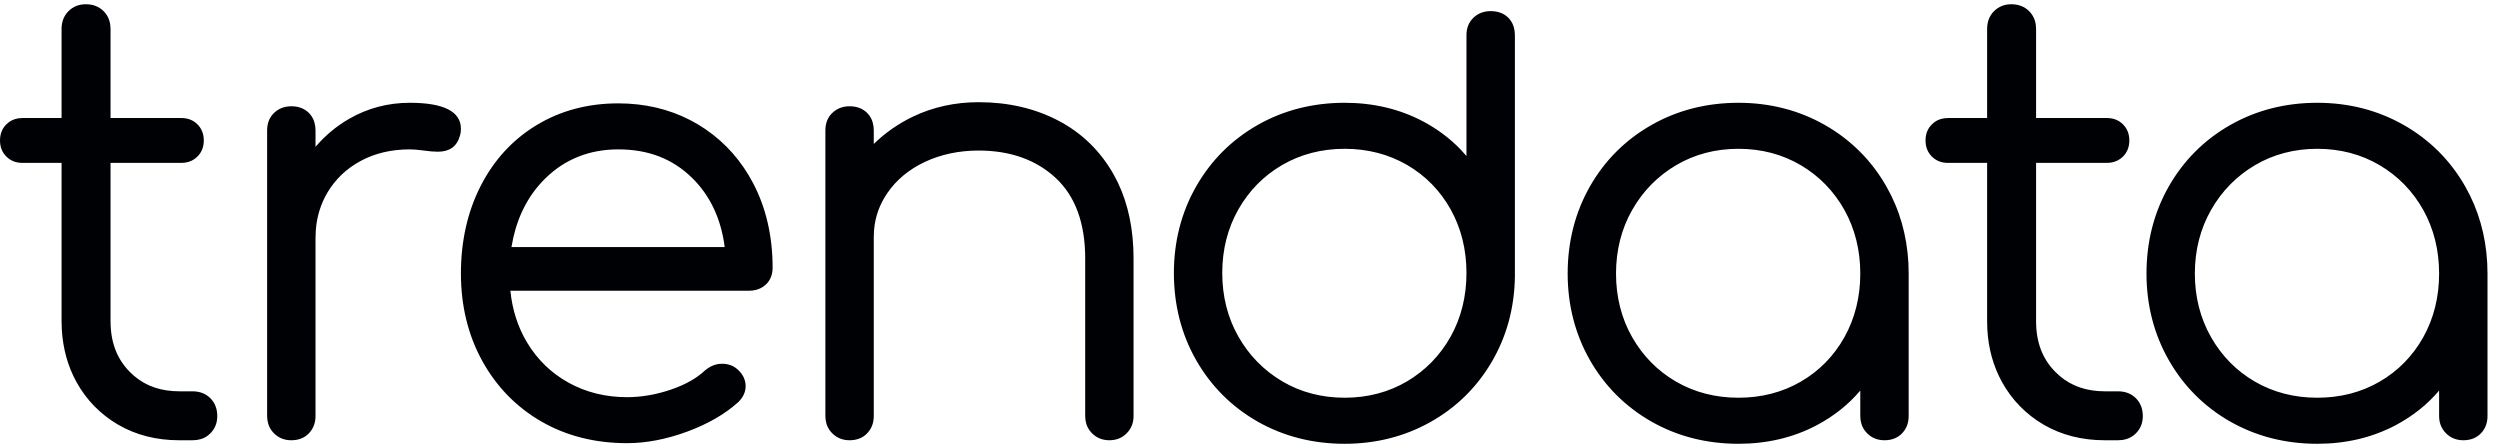<svg width="169" height="30" viewBox="0 0 169 30" fill="none" xmlns="http://www.w3.org/2000/svg">
    <path fill-rule="evenodd" clip-rule="evenodd" d="M100.77 0.752C101.263 0.752 101.662 0.902 101.959 1.198C102.196 1.436 102.341 1.74 102.389 2.103L102.407 2.386V18.692C102.378 20.804 101.851 22.743 100.839 24.466C99.825 26.195 98.427 27.563 96.687 28.535C94.949 29.508 93.002 30 90.9 30C88.743 30 86.759 29.493 85.009 28.496C83.254 27.494 81.859 26.096 80.859 24.343C79.86 22.593 79.355 20.612 79.355 18.455C79.355 16.324 79.86 14.357 80.859 12.604C81.859 10.852 83.257 9.454 85.009 8.454C86.759 7.455 88.743 6.948 90.9 6.948C92.839 6.948 94.624 7.371 96.202 8.208C97.162 8.719 98.004 9.347 98.719 10.088L99.133 10.546V2.386C99.133 1.889 99.296 1.488 99.614 1.19C99.921 0.9 100.31 0.752 100.77 0.752ZM117.519 6.948C119.648 6.948 121.617 7.455 123.37 8.454C125.122 9.454 126.518 10.849 127.52 12.604C128.408 14.162 128.908 15.901 129.008 17.781L129.026 18.492V28.127C129.026 28.587 128.879 28.976 128.588 29.284C128.288 29.601 127.887 29.761 127.392 29.761C126.924 29.761 126.53 29.604 126.223 29.294C125.975 29.047 125.824 28.746 125.774 28.397L125.755 28.127V26.401C124.958 27.346 123.973 28.129 122.821 28.74C121.246 29.577 119.461 30 117.519 30C115.362 30 113.381 29.493 111.631 28.496C109.876 27.494 108.478 26.096 107.478 24.343C106.481 22.593 105.974 20.624 105.974 18.492C105.974 16.336 106.481 14.357 107.478 12.604C108.478 10.849 109.876 9.454 111.631 8.454C113.383 7.455 115.362 6.948 117.519 6.948ZM156.65 6.948C158.782 6.948 160.748 7.455 162.501 8.454C164.254 9.454 165.649 10.849 166.649 12.604L166.964 13.197C167.754 14.799 168.155 16.578 168.155 18.492V28.127C168.155 28.587 168.01 28.976 167.719 29.284C167.419 29.601 167.018 29.761 166.521 29.761C166.055 29.761 165.662 29.604 165.354 29.294C165.044 28.986 164.884 28.592 164.884 28.127V26.401C164.086 27.346 163.104 28.129 161.954 28.74C160.374 29.577 158.592 30 156.65 30C154.494 30 152.51 29.493 150.759 28.496C149.004 27.494 147.609 26.096 146.609 24.343C145.61 22.593 145.103 20.624 145.103 18.492C145.103 16.336 145.61 14.357 146.609 12.604C147.609 10.852 149.004 9.454 150.759 8.454C152.51 7.455 154.494 6.948 156.65 6.948ZM41.792 6.987C43.571 6.987 45.206 7.368 46.659 8.119L47.195 8.417L47.71 8.748C49.051 9.668 50.126 10.888 50.91 12.38C51.786 14.049 52.229 15.972 52.229 18.096C52.229 18.566 52.074 18.953 51.771 19.236C51.535 19.456 51.242 19.592 50.9 19.637L50.634 19.654H34.503C34.629 20.944 35.011 22.123 35.633 23.159C36.33 24.314 37.273 25.23 38.442 25.872C39.609 26.519 40.935 26.849 42.388 26.849C43.365 26.849 44.362 26.674 45.356 26.337C46.334 26.003 47.111 25.562 47.67 25.03C48.042 24.727 48.416 24.59 48.81 24.59C49.209 24.59 49.543 24.705 49.812 24.932C50.301 25.333 50.405 25.793 50.405 26.106C50.405 26.49 50.242 26.849 49.917 27.174C49.017 27.991 47.855 28.661 46.447 29.18C45.041 29.697 43.678 29.958 42.388 29.958C40.229 29.958 38.279 29.466 36.596 28.494C34.907 27.519 33.563 26.143 32.601 24.398C31.643 22.662 31.158 20.676 31.158 18.492C31.158 16.292 31.609 14.295 32.497 12.562C33.388 10.817 34.658 9.436 36.268 8.462C37.881 7.482 39.737 6.987 41.792 6.987ZM5.797 0.287C6.287 0.287 6.693 0.444 7.003 0.754C7.253 1.005 7.404 1.315 7.454 1.679L7.473 1.963V7.979H12.258C12.699 7.979 13.066 8.122 13.349 8.407C13.632 8.69 13.777 9.055 13.777 9.493C13.777 9.934 13.632 10.3 13.347 10.583C13.122 10.81 12.842 10.948 12.514 10.994L12.258 11.012H7.473V21.705C7.473 23.13 7.897 24.252 8.77 25.136C9.545 25.924 10.502 26.352 11.686 26.437L12.14 26.453H13.014C13.502 26.453 13.908 26.61 14.22 26.918C14.53 27.231 14.688 27.637 14.688 28.127C14.688 28.592 14.53 28.986 14.22 29.294C13.972 29.544 13.663 29.693 13.298 29.743L13.014 29.761H12.101C10.575 29.761 9.191 29.409 7.993 28.713C6.791 28.011 5.841 27.041 5.169 25.825C4.586 24.765 4.253 23.572 4.178 22.27L4.162 21.705V11.012H1.516C1.076 11.012 0.711 10.867 0.428 10.581C0.145 10.3 0 9.934 0 9.493C0 9.055 0.145 8.69 0.428 8.407C0.655 8.179 0.933 8.042 1.261 7.996L1.516 7.979H4.162V1.963C4.162 1.471 4.32 1.065 4.63 0.754C4.94 0.444 5.334 0.287 5.797 0.287ZM27.7 6.948C29.994 6.948 31.158 7.538 31.158 8.703C31.158 8.882 31.139 9.033 31.097 9.158C30.996 9.53 30.811 9.82 30.55 10C30.302 10.17 29.984 10.256 29.602 10.256C29.344 10.256 29.009 10.229 28.61 10.172C28.246 10.123 27.941 10.098 27.7 10.098C26.459 10.098 25.344 10.359 24.384 10.879C23.429 11.391 22.673 12.11 22.137 13.013C21.677 13.787 21.412 14.654 21.346 15.597L21.329 16.075V28.127C21.329 28.587 21.179 28.976 20.889 29.286C20.591 29.601 20.189 29.761 19.692 29.761C19.227 29.761 18.833 29.604 18.523 29.294C18.277 29.047 18.127 28.746 18.077 28.397L18.058 28.127V8.821C18.058 8.324 18.218 7.922 18.535 7.625C18.843 7.334 19.232 7.184 19.692 7.184C20.185 7.184 20.583 7.337 20.879 7.634C21.117 7.871 21.262 8.175 21.311 8.538L21.329 8.821V9.924C21.979 9.166 22.735 8.533 23.591 8.038C24.844 7.314 26.225 6.948 27.7 6.948ZM66.154 6.908C68.145 6.908 69.954 7.324 71.532 8.149C73.123 8.976 74.385 10.204 75.281 11.792C76.076 13.197 76.522 14.862 76.611 16.747L76.628 17.463V28.127C76.628 28.592 76.47 28.983 76.16 29.294C75.85 29.606 75.459 29.761 74.993 29.761C74.528 29.761 74.137 29.604 73.826 29.294C73.578 29.047 73.428 28.746 73.378 28.397L73.359 28.127V17.463C73.359 15.093 72.692 13.269 71.377 12.041C70.055 10.805 68.298 10.177 66.154 10.177C64.827 10.177 63.604 10.436 62.516 10.948C61.445 11.452 60.591 12.161 59.98 13.057C59.461 13.815 59.161 14.65 59.086 15.544L59.067 15.996V28.127C59.067 28.587 58.919 28.976 58.627 29.284C58.331 29.601 57.927 29.761 57.43 29.761C56.965 29.761 56.574 29.604 56.263 29.294C56.015 29.047 55.865 28.746 55.815 28.397L55.796 28.127V8.821C55.796 8.324 55.956 7.922 56.273 7.625C56.581 7.334 56.972 7.184 57.43 7.184C57.922 7.184 58.321 7.337 58.619 7.634C58.855 7.871 59 8.175 59.049 8.538L59.067 8.821V9.732C59.837 8.978 60.726 8.358 61.718 7.883C63.069 7.236 64.561 6.908 66.154 6.908ZM135.963 0.287C136.45 0.287 136.859 0.444 137.169 0.754C137.419 1.005 137.57 1.315 137.621 1.679L137.639 1.963V7.979H142.425C142.865 7.979 143.23 8.122 143.515 8.407C143.798 8.69 143.943 9.057 143.943 9.493C143.943 9.934 143.798 10.3 143.515 10.583C143.287 10.81 143.008 10.948 142.68 10.994L142.425 11.012H137.639V21.705C137.639 23.13 138.063 24.252 138.937 25.136C139.713 25.924 140.669 26.352 141.852 26.437L142.306 26.453H143.178C143.668 26.453 144.074 26.61 144.384 26.918C144.697 27.231 144.854 27.637 144.854 28.127C144.854 28.592 144.697 28.986 144.384 29.296C144.138 29.542 143.829 29.692 143.463 29.742L143.178 29.761H142.267C140.741 29.761 139.358 29.409 138.159 28.713C136.958 28.011 136.007 27.041 135.335 25.825C134.75 24.765 134.418 23.572 134.344 22.27L134.329 21.705V11.012H131.682C131.242 11.012 130.878 10.867 130.594 10.581C130.309 10.3 130.166 9.934 130.166 9.493C130.166 9.055 130.309 8.688 130.597 8.407C130.821 8.179 131.099 8.042 131.427 7.996L131.682 7.979H134.329V1.963C134.329 1.471 134.486 1.065 134.796 0.754C135.109 0.444 135.5 0.287 135.963 0.287ZM90.9 10.059C89.349 10.059 87.931 10.426 86.683 11.149C85.438 11.871 84.438 12.883 83.715 14.155C82.991 15.428 82.624 16.875 82.624 18.455C82.624 20.033 82.991 21.481 83.715 22.753C84.438 24.026 85.438 25.045 86.686 25.781C87.931 26.515 89.349 26.886 90.9 26.886C92.451 26.886 93.868 26.515 95.114 25.781C96.359 25.045 97.351 24.026 98.063 22.756C98.774 21.483 99.133 20.033 99.133 18.455C99.133 16.873 98.774 15.428 98.063 14.153C97.354 12.883 96.359 11.871 95.116 11.149C93.868 10.426 92.451 10.059 90.9 10.059ZM117.519 10.059C115.97 10.059 114.553 10.431 113.305 11.167C112.057 11.903 111.057 12.922 110.336 14.194C109.61 15.467 109.243 16.915 109.243 18.492C109.243 20.073 109.61 21.52 110.334 22.793C111.06 24.065 112.057 25.077 113.302 25.798C114.548 26.522 115.966 26.886 117.519 26.886C119.072 26.886 120.49 26.522 121.735 25.798C122.981 25.077 123.97 24.068 124.682 22.795C125.393 21.523 125.755 20.075 125.755 18.492C125.755 16.915 125.393 15.465 124.682 14.192C123.97 12.922 122.981 11.903 121.733 11.167C120.485 10.431 119.067 10.059 117.519 10.059ZM156.65 10.059C155.102 10.059 153.681 10.431 152.436 11.167C151.188 11.903 150.191 12.922 149.467 14.194C148.741 15.467 148.372 16.915 148.372 18.492C148.372 20.073 148.741 21.52 149.467 22.793C150.191 24.065 151.188 25.077 152.433 25.798C153.679 26.522 155.097 26.886 156.65 26.886C158.203 26.886 159.621 26.522 160.866 25.798C162.11 25.077 163.102 24.068 163.813 22.795C164.524 21.523 164.884 20.075 164.884 18.492C164.884 16.915 164.524 15.467 163.813 14.192C163.102 12.922 162.11 11.903 160.864 11.167C159.616 10.431 158.198 10.059 156.65 10.059ZM41.792 10.098C39.86 10.098 38.211 10.751 36.891 12.033C35.799 13.094 35.063 14.451 34.696 16.078L34.575 16.7H48.989C48.746 14.793 48.007 13.225 46.794 12.033C45.467 10.731 43.83 10.098 41.792 10.098Z" fill="#000105"/>
</svg>
